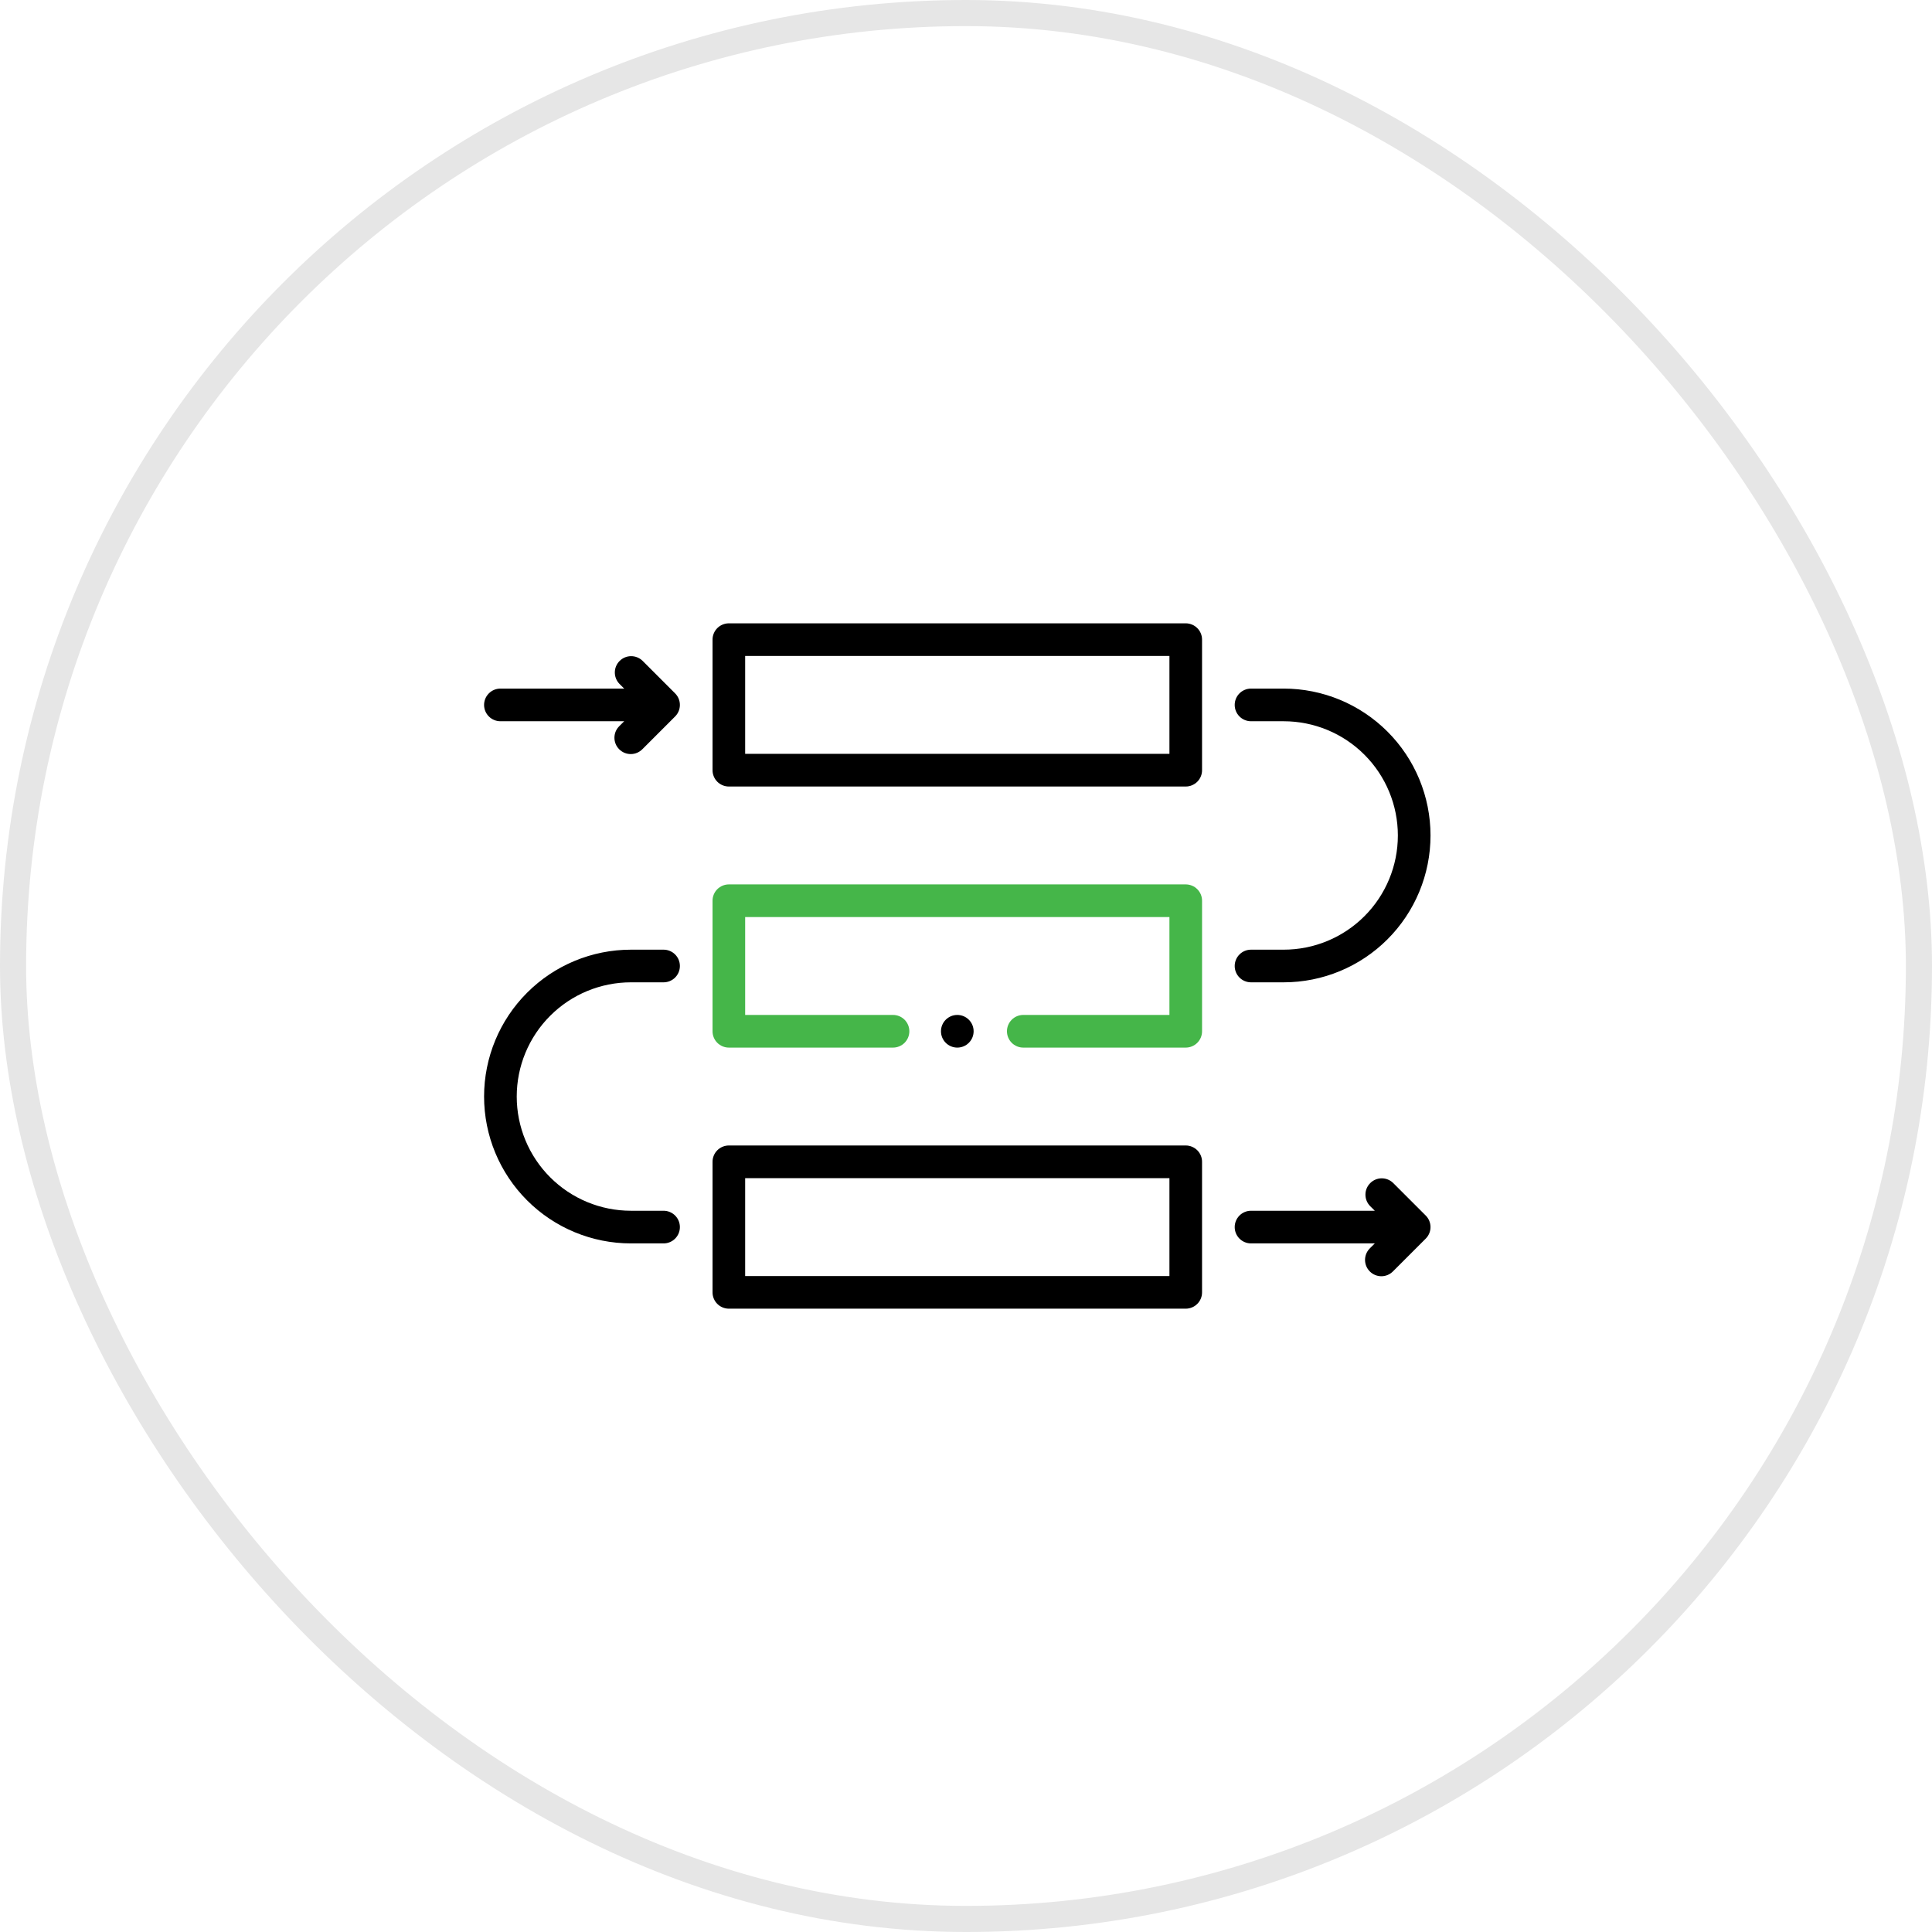 <svg width="111" height="111" viewBox="0 0 111 111" fill="none" xmlns="http://www.w3.org/2000/svg">
<rect x="0.75" y="0.75" width="109.5" height="109.5" rx="54.75" stroke="#E6E6E6" stroke-width="1.5"/>
<path d="M41.875 45.188H68.125C68.248 45.188 68.37 45.163 68.484 45.116C68.598 45.069 68.701 45 68.788 44.913C68.875 44.826 68.944 44.723 68.991 44.609C69.038 44.495 69.063 44.373 69.062 44.25V36.75C69.063 36.627 69.038 36.505 68.991 36.391C68.944 36.277 68.875 36.174 68.788 36.087C68.701 36 68.598 35.931 68.484 35.884C68.37 35.837 68.248 35.812 68.125 35.812H41.875C41.752 35.812 41.63 35.837 41.516 35.884C41.402 35.931 41.299 36 41.212 36.087C41.125 36.174 41.056 36.277 41.009 36.391C40.962 36.505 40.937 36.627 40.938 36.75V44.25C40.937 44.373 40.962 44.495 41.009 44.609C41.056 44.723 41.125 44.826 41.212 44.913C41.299 45 41.402 45.069 41.516 45.116C41.63 45.163 41.752 45.188 41.875 45.188ZM42.812 37.688H67.188V43.312H42.812V37.688Z" fill="black"/>
<path d="M41.875 60.188H51.308C51.556 60.188 51.795 60.089 51.971 59.913C52.146 59.737 52.245 59.499 52.245 59.25C52.245 59.001 52.146 58.763 51.971 58.587C51.795 58.411 51.556 58.312 51.308 58.312H42.812V52.688H67.188V58.312H58.79C58.542 58.312 58.303 58.411 58.127 58.587C57.952 58.763 57.853 59.001 57.853 59.25C57.853 59.499 57.952 59.737 58.127 59.913C58.303 60.089 58.542 60.188 58.79 60.188H68.125C68.248 60.188 68.37 60.163 68.484 60.116C68.598 60.069 68.701 60 68.788 59.913C68.875 59.826 68.944 59.723 68.991 59.609C69.038 59.495 69.063 59.373 69.062 59.25V51.75C69.063 51.627 69.038 51.505 68.991 51.391C68.944 51.277 68.875 51.174 68.788 51.087C68.701 51 68.598 50.931 68.484 50.884C68.37 50.837 68.248 50.812 68.125 50.812H41.875C41.752 50.812 41.63 50.837 41.516 50.884C41.402 50.931 41.299 51 41.212 51.087C41.125 51.174 41.056 51.277 41.009 51.391C40.962 51.505 40.937 51.627 40.938 51.75V59.25C40.937 59.373 40.962 59.495 41.009 59.609C41.056 59.723 41.125 59.826 41.212 59.913C41.299 60 41.402 60.069 41.516 60.116C41.63 60.163 41.752 60.188 41.875 60.188Z" fill="#45B649"/>
<path d="M41.875 75.188H68.125C68.248 75.188 68.37 75.163 68.484 75.116C68.598 75.069 68.701 75 68.788 74.913C68.875 74.826 68.944 74.723 68.991 74.609C69.038 74.495 69.063 74.373 69.062 74.25V66.75C69.063 66.627 69.038 66.505 68.991 66.391C68.944 66.277 68.875 66.174 68.788 66.087C68.701 66 68.598 65.931 68.484 65.884C68.37 65.837 68.248 65.812 68.125 65.812H41.875C41.752 65.812 41.63 65.837 41.516 65.884C41.402 65.931 41.299 66 41.212 66.087C41.125 66.174 41.056 66.277 41.009 66.391C40.962 66.505 40.937 66.627 40.938 66.75V74.25C40.937 74.373 40.962 74.495 41.009 74.609C41.056 74.723 41.125 74.826 41.212 74.913C41.299 75 41.402 75.069 41.516 75.116C41.63 75.163 41.752 75.188 41.875 75.188ZM42.812 67.688H67.188V73.312H42.812V67.688Z" fill="black"/>
<path d="M73.75 39.562H71.875C71.626 39.562 71.388 39.661 71.212 39.837C71.036 40.013 70.938 40.251 70.938 40.5C70.938 40.749 71.036 40.987 71.212 41.163C71.388 41.339 71.626 41.438 71.875 41.438H73.75C75.49 41.438 77.16 42.129 78.39 43.36C79.621 44.59 80.312 46.26 80.312 48C80.312 49.74 79.621 51.41 78.39 52.64C77.16 53.871 75.49 54.562 73.75 54.562H71.875C71.626 54.562 71.388 54.661 71.212 54.837C71.036 55.013 70.938 55.251 70.938 55.5C70.938 55.749 71.036 55.987 71.212 56.163C71.388 56.339 71.626 56.438 71.875 56.438H73.75C75.988 56.438 78.134 55.549 79.716 53.966C81.299 52.384 82.188 50.238 82.188 48C82.188 45.762 81.299 43.616 79.716 42.034C78.134 40.451 75.988 39.562 73.75 39.562Z" fill="black"/>
<path d="M36.25 71.438H38.125C38.374 71.438 38.612 71.339 38.788 71.163C38.964 70.987 39.062 70.749 39.062 70.5C39.062 70.251 38.964 70.013 38.788 69.837C38.612 69.661 38.374 69.562 38.125 69.562H36.25C34.51 69.562 32.84 68.871 31.61 67.64C30.379 66.41 29.688 64.74 29.688 63C29.688 61.26 30.379 59.59 31.61 58.36C32.84 57.129 34.51 56.438 36.25 56.438H38.125C38.374 56.438 38.612 56.339 38.788 56.163C38.964 55.987 39.062 55.749 39.062 55.5C39.062 55.251 38.964 55.013 38.788 54.837C38.612 54.661 38.374 54.562 38.125 54.562H36.25C34.012 54.562 31.866 55.451 30.284 57.034C28.701 58.616 27.812 60.762 27.812 63C27.812 65.238 28.701 67.384 30.284 68.966C31.866 70.549 34.012 71.438 36.25 71.438Z" fill="black"/>
<path d="M80.038 67.962C79.861 67.791 79.624 67.697 79.378 67.699C79.133 67.701 78.897 67.8 78.724 67.974C78.55 68.147 78.451 68.382 78.449 68.628C78.447 68.874 78.541 69.111 78.712 69.288L78.987 69.562H71.875C71.626 69.562 71.388 69.661 71.212 69.837C71.036 70.013 70.938 70.251 70.938 70.5C70.938 70.749 71.036 70.987 71.212 71.163C71.388 71.339 71.626 71.438 71.875 71.438H78.987L78.712 71.712C78.623 71.799 78.551 71.902 78.502 72.016C78.453 72.131 78.427 72.254 78.426 72.378C78.425 72.503 78.449 72.626 78.496 72.742C78.543 72.857 78.613 72.961 78.701 73.049C78.789 73.137 78.893 73.207 79.008 73.254C79.124 73.301 79.247 73.325 79.372 73.324C79.496 73.323 79.619 73.297 79.734 73.248C79.848 73.199 79.951 73.127 80.038 73.038L81.913 71.163C82 71.076 82.069 70.972 82.116 70.859C82.163 70.745 82.188 70.623 82.188 70.5C82.188 70.377 82.163 70.255 82.116 70.141C82.069 70.028 82 69.924 81.913 69.837L80.038 67.962Z" fill="black"/>
<path d="M28.75 41.438H35.862L35.587 41.712C35.498 41.799 35.426 41.902 35.377 42.016C35.328 42.131 35.302 42.254 35.301 42.378C35.3 42.503 35.324 42.626 35.371 42.742C35.418 42.857 35.488 42.961 35.576 43.049C35.664 43.137 35.768 43.207 35.883 43.254C35.999 43.301 36.122 43.325 36.247 43.324C36.371 43.323 36.494 43.297 36.608 43.248C36.723 43.199 36.826 43.127 36.913 43.038L38.788 41.163C38.875 41.076 38.944 40.972 38.991 40.859C39.038 40.745 39.062 40.623 39.062 40.5C39.062 40.377 39.038 40.255 38.991 40.141C38.944 40.028 38.875 39.924 38.788 39.837L36.913 37.962C36.736 37.791 36.499 37.697 36.253 37.699C36.008 37.701 35.772 37.8 35.599 37.974C35.425 38.147 35.326 38.383 35.324 38.628C35.322 38.874 35.416 39.111 35.587 39.288L35.862 39.562H28.75C28.501 39.562 28.263 39.661 28.087 39.837C27.911 40.013 27.812 40.251 27.812 40.5C27.812 40.749 27.911 40.987 28.087 41.163C28.263 41.339 28.501 41.438 28.75 41.438Z" fill="black"/>
<path d="M55 60.188C55.518 60.188 55.938 59.768 55.938 59.25C55.938 58.732 55.518 58.312 55 58.312C54.482 58.312 54.062 58.732 54.062 59.25C54.062 59.768 54.482 60.188 55 60.188Z" fill="black"/>
</svg>

